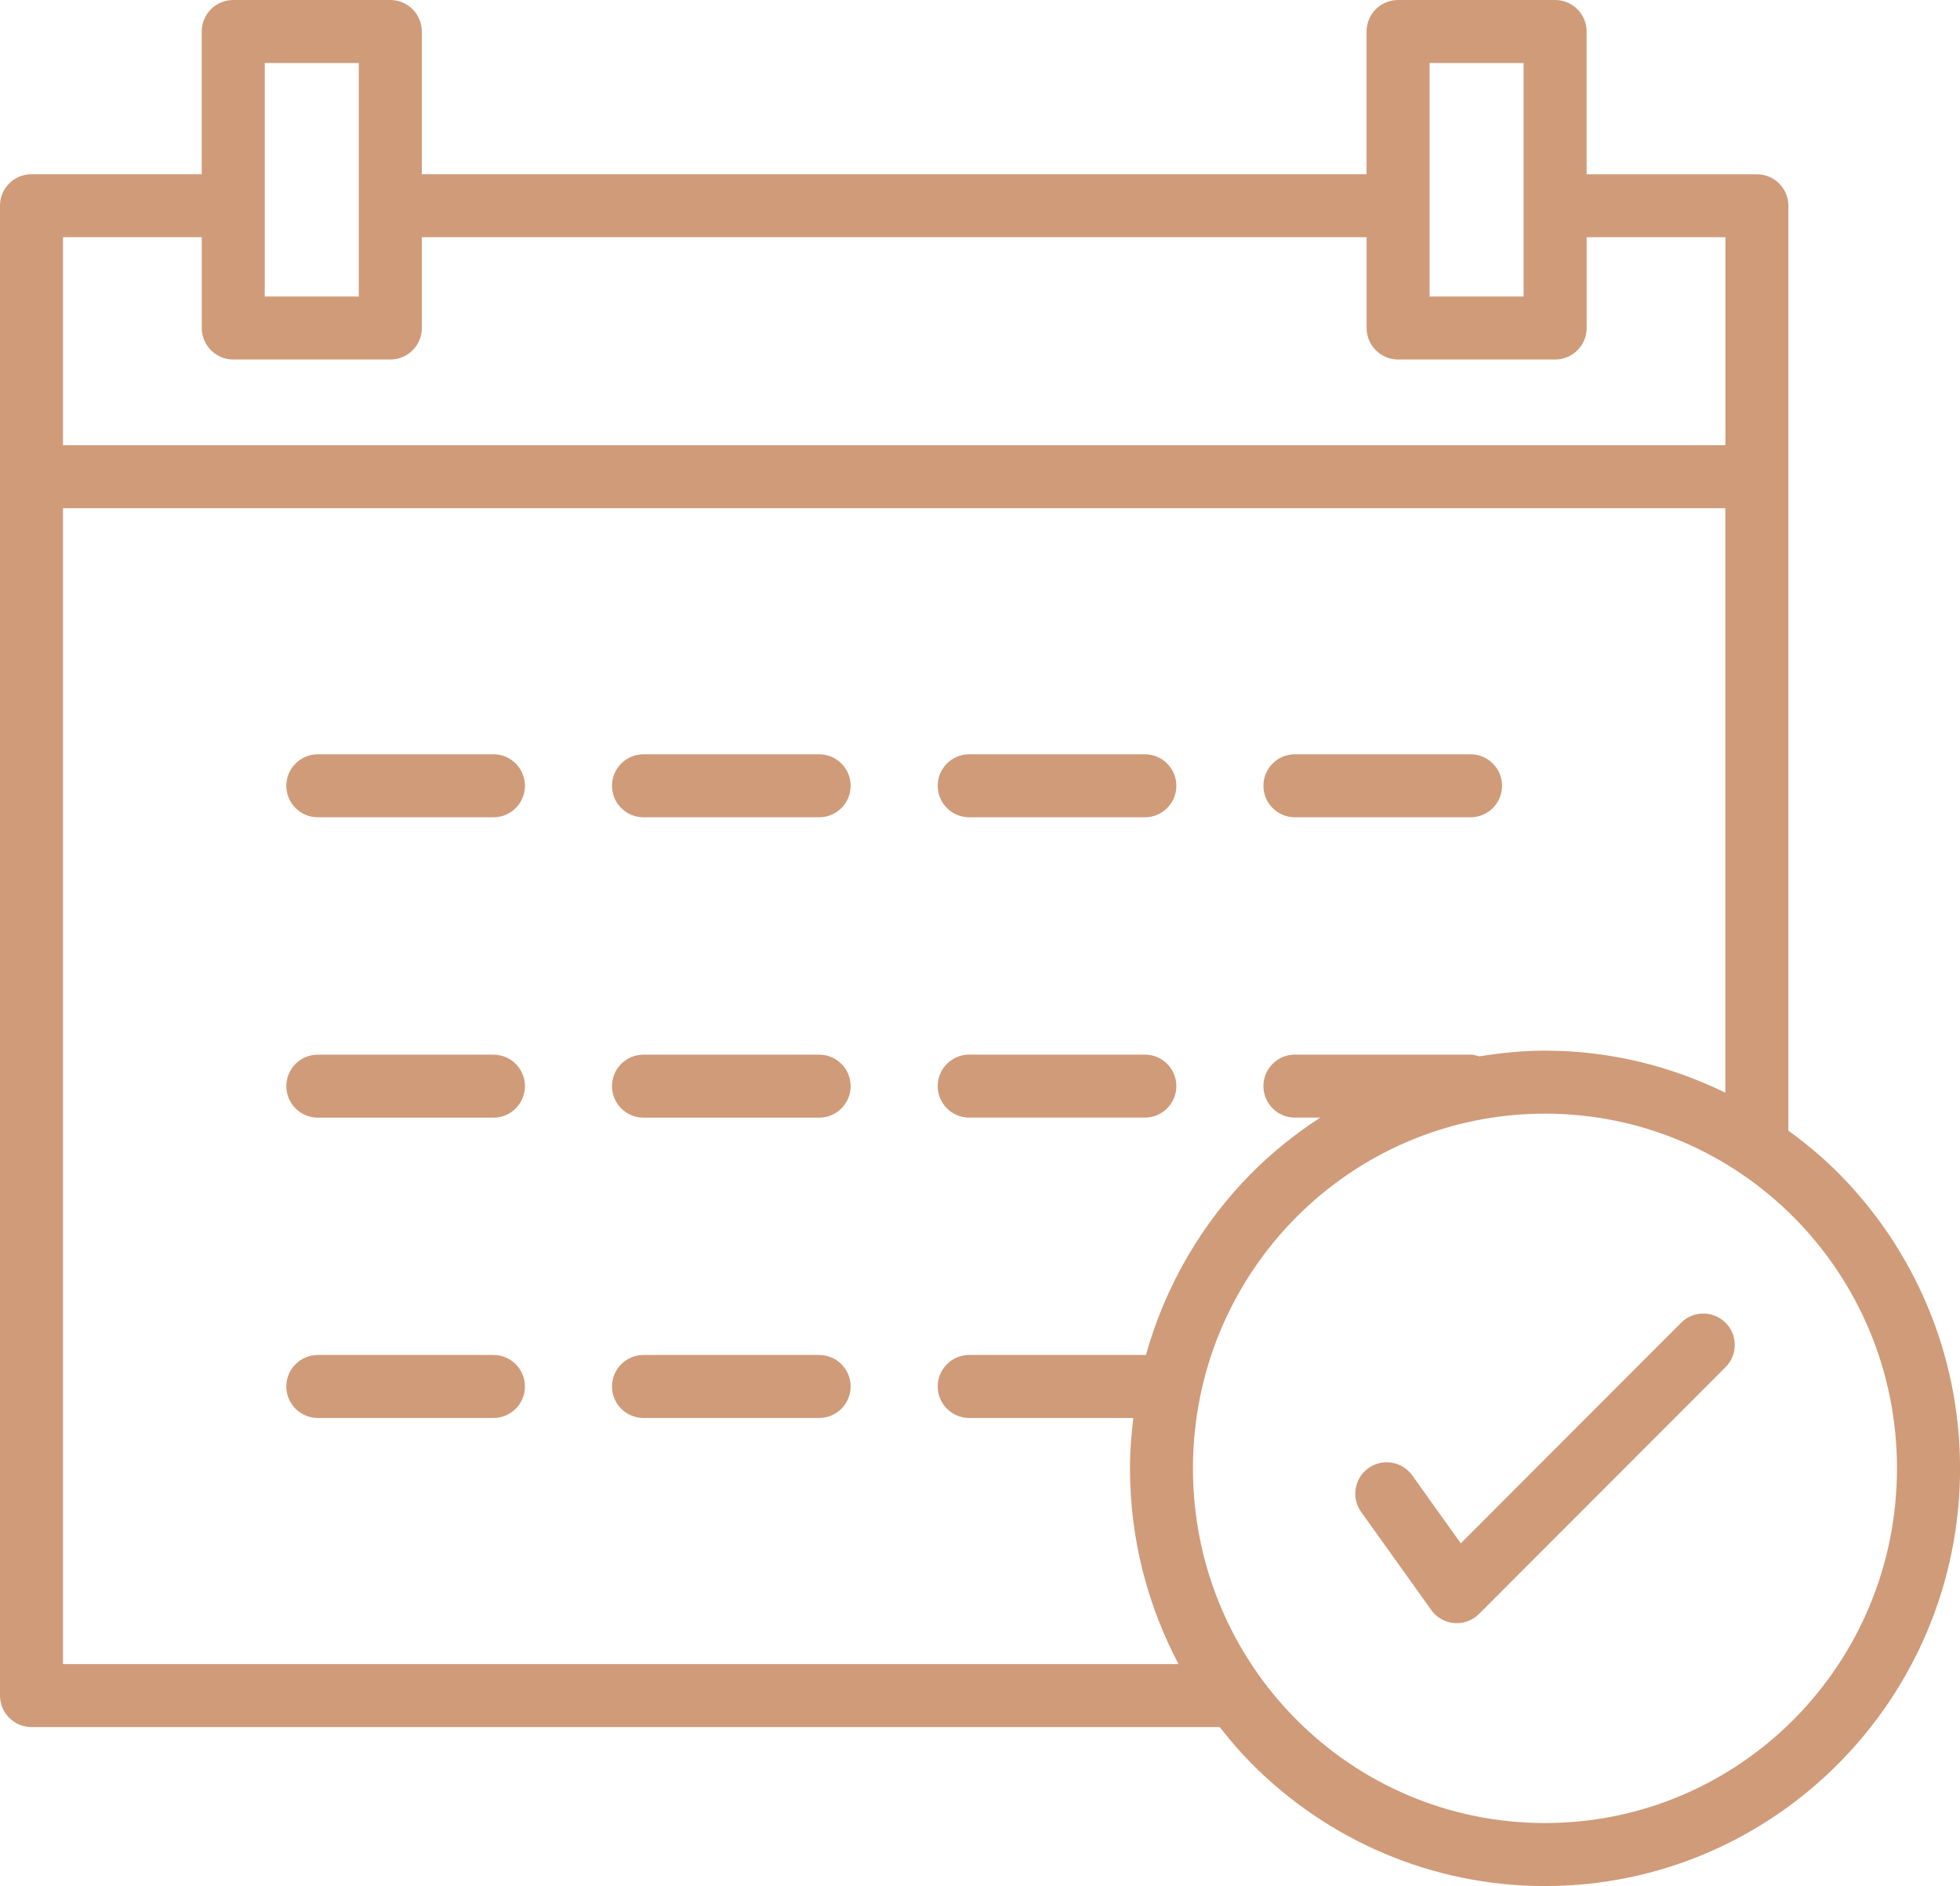 <?xml version="1.0" encoding="UTF-8" standalone="no"?><svg xmlns="http://www.w3.org/2000/svg" xmlns:xlink="http://www.w3.org/1999/xlink" fill="#cf9b79" height="385" preserveAspectRatio="xMidYMid meet" version="1" viewBox="0.0 0.0 400.0 385.0" width="400" zoomAndPan="magnify"><g id="change1_1"><path d="M343.08,270L343.08,270l-44.96,45.02l-9.9-13.86c-2.05-2.88-6.06-3.56-8.94-1.5c-2.88,2.05-3.56,6.06-1.5,8.94l14.31,20.02 c0.21,0.29,0.44,0.57,0.7,0.83c2.51,2.49,6.57,2.48,9.06-0.03l50.32-50.38c2.5-2.51,2.48-6.57-0.03-9.06 C349.63,267.48,345.57,267.49,343.08,270z"/><path d="M375.19,239.45c-3.15-3.17-6.61-6.03-10.22-8.67V97.42c0-0.04,0.02-0.07,0.02-0.11s-0.02-0.07-0.02-0.11v-55.2 c0-3.55-2.88-6.43-6.43-6.43H323.8V6.43c0-3.55-2.88-6.43-6.43-6.43h-32.05c-3.55,0-6.43,2.88-6.43,6.43v29.13H86.08V6.43 C86.08,2.88,83.2,0,79.65,0H47.6c-3.55,0-6.43,2.88-6.43,6.43v29.13H6.43C2.88,35.56,0,38.44,0,41.99v304.1 c0,3.55,2.88,6.43,6.43,6.43h242.49c2.04,2.6,4.18,5.11,6.5,7.45c15.33,15.44,36.51,25,59.89,25c23.37,0,44.55-9.56,59.89-25 c15.33-15.44,24.81-36.75,24.81-60.26C400,276.2,390.52,254.89,375.19,239.45z M291.75,41.99 C291.75,41.99,291.75,41.99,291.75,41.99C291.75,41.99,291.75,41.99,291.75,41.99V12.86h19.19v47.66h-19.19V41.99z M54.03,12.86 h19.19v47.66H54.03V12.86z M12.86,48.42h28.32v18.53c0,3.55,2.88,6.43,6.43,6.43h32.05c3.55,0,6.43-2.88,6.43-6.43V48.42h192.81 v18.53c0,3.55,2.88,6.43,6.43,6.43h32.05c3.55,0,6.43-2.88,6.43-6.43V48.42h28.32v42.45H12.86V48.42z M12.86,339.66V103.73h339.25 v119.3c-11.15-5.44-23.6-8.58-36.81-8.58c-4.57,0-9.03,0.47-13.41,1.17c-0.58-0.17-1.15-0.36-1.78-0.36h-35.84 c-3.55,0-6.43,2.88-6.43,6.43s2.88,6.43,6.43,6.43h5.17c-5.06,3.29-9.78,7.06-14.02,11.33c-10.1,10.17-17.59,22.93-21.57,37.16 c-0.08,0-0.14-0.04-0.21-0.04H197.8c-3.55,0-6.43,2.88-6.43,6.43c0,3.55,2.88,6.43,6.43,6.43h33.49c-0.41,3.38-0.68,6.8-0.68,10.28 c0,14.43,3.6,28.02,9.91,39.95H12.86z M366.1,350.93c-12.99,13.08-30.95,21.18-50.8,21.18c-19.84,0-37.81-8.09-50.8-21.18 c-13-13.09-21.04-31.2-21.04-51.22c0-20.02,8.04-38.13,21.04-51.22c12.99-13.08,30.95-21.18,50.8-21.18 c19.84,0,37.8,8.09,50.8,21.18c13,13.09,21.04,31.2,21.04,51.22C387.14,319.73,379.1,337.84,366.1,350.93z"/><path d="M197.8,228.12h35.84c3.55,0,6.43-2.88,6.43-6.43s-2.88-6.43-6.43-6.43H197.8c-3.55,0-6.43,2.88-6.43,6.43 S194.25,228.12,197.8,228.12z"/><path d="M197.8,166.82h35.84c3.55,0,6.43-2.88,6.43-6.43s-2.88-6.43-6.43-6.43H197.8c-3.55,0-6.43,2.88-6.43,6.43 S194.25,166.82,197.8,166.82z"/><path d="M264.27,166.82h35.84c3.55,0,6.43-2.88,6.43-6.43s-2.88-6.43-6.43-6.43h-35.84c-3.55,0-6.43,2.88-6.43,6.43 S260.72,166.82,264.27,166.82z"/><path d="M167.17,153.96h-35.84c-3.55,0-6.43,2.88-6.43,6.43s2.88,6.43,6.43,6.43h35.84c3.55,0,6.43-2.88,6.43-6.43 S170.72,153.96,167.17,153.96z"/><path d="M167.17,215.27h-35.84c-3.55,0-6.43,2.88-6.43,6.43s2.88,6.43,6.43,6.43h35.84c3.55,0,6.43-2.88,6.43-6.43 S170.72,215.27,167.17,215.27z"/><path d="M167.17,276.57h-35.84c-3.55,0-6.43,2.88-6.43,6.43c0,3.55,2.88,6.43,6.43,6.43h35.84c3.55,0,6.43-2.88,6.43-6.43 C173.6,279.45,170.72,276.57,167.17,276.57z"/><path d="M100.7,215.27H64.86c-3.55,0-6.43,2.88-6.43,6.43s2.88,6.43,6.43,6.43h35.84c3.55,0,6.43-2.88,6.43-6.43 S104.25,215.27,100.7,215.27z"/><path d="M100.7,276.57H64.86c-3.55,0-6.43,2.88-6.43,6.43c0,3.55,2.88,6.43,6.43,6.43h35.84c3.55,0,6.43-2.88,6.43-6.43 C107.13,279.45,104.25,276.57,100.7,276.57z"/><path d="M100.7,153.96H64.86c-3.55,0-6.43,2.88-6.43,6.43s2.88,6.43,6.43,6.43h35.84c3.55,0,6.43-2.88,6.43-6.43 S104.25,153.96,100.7,153.96z"/></g></svg>